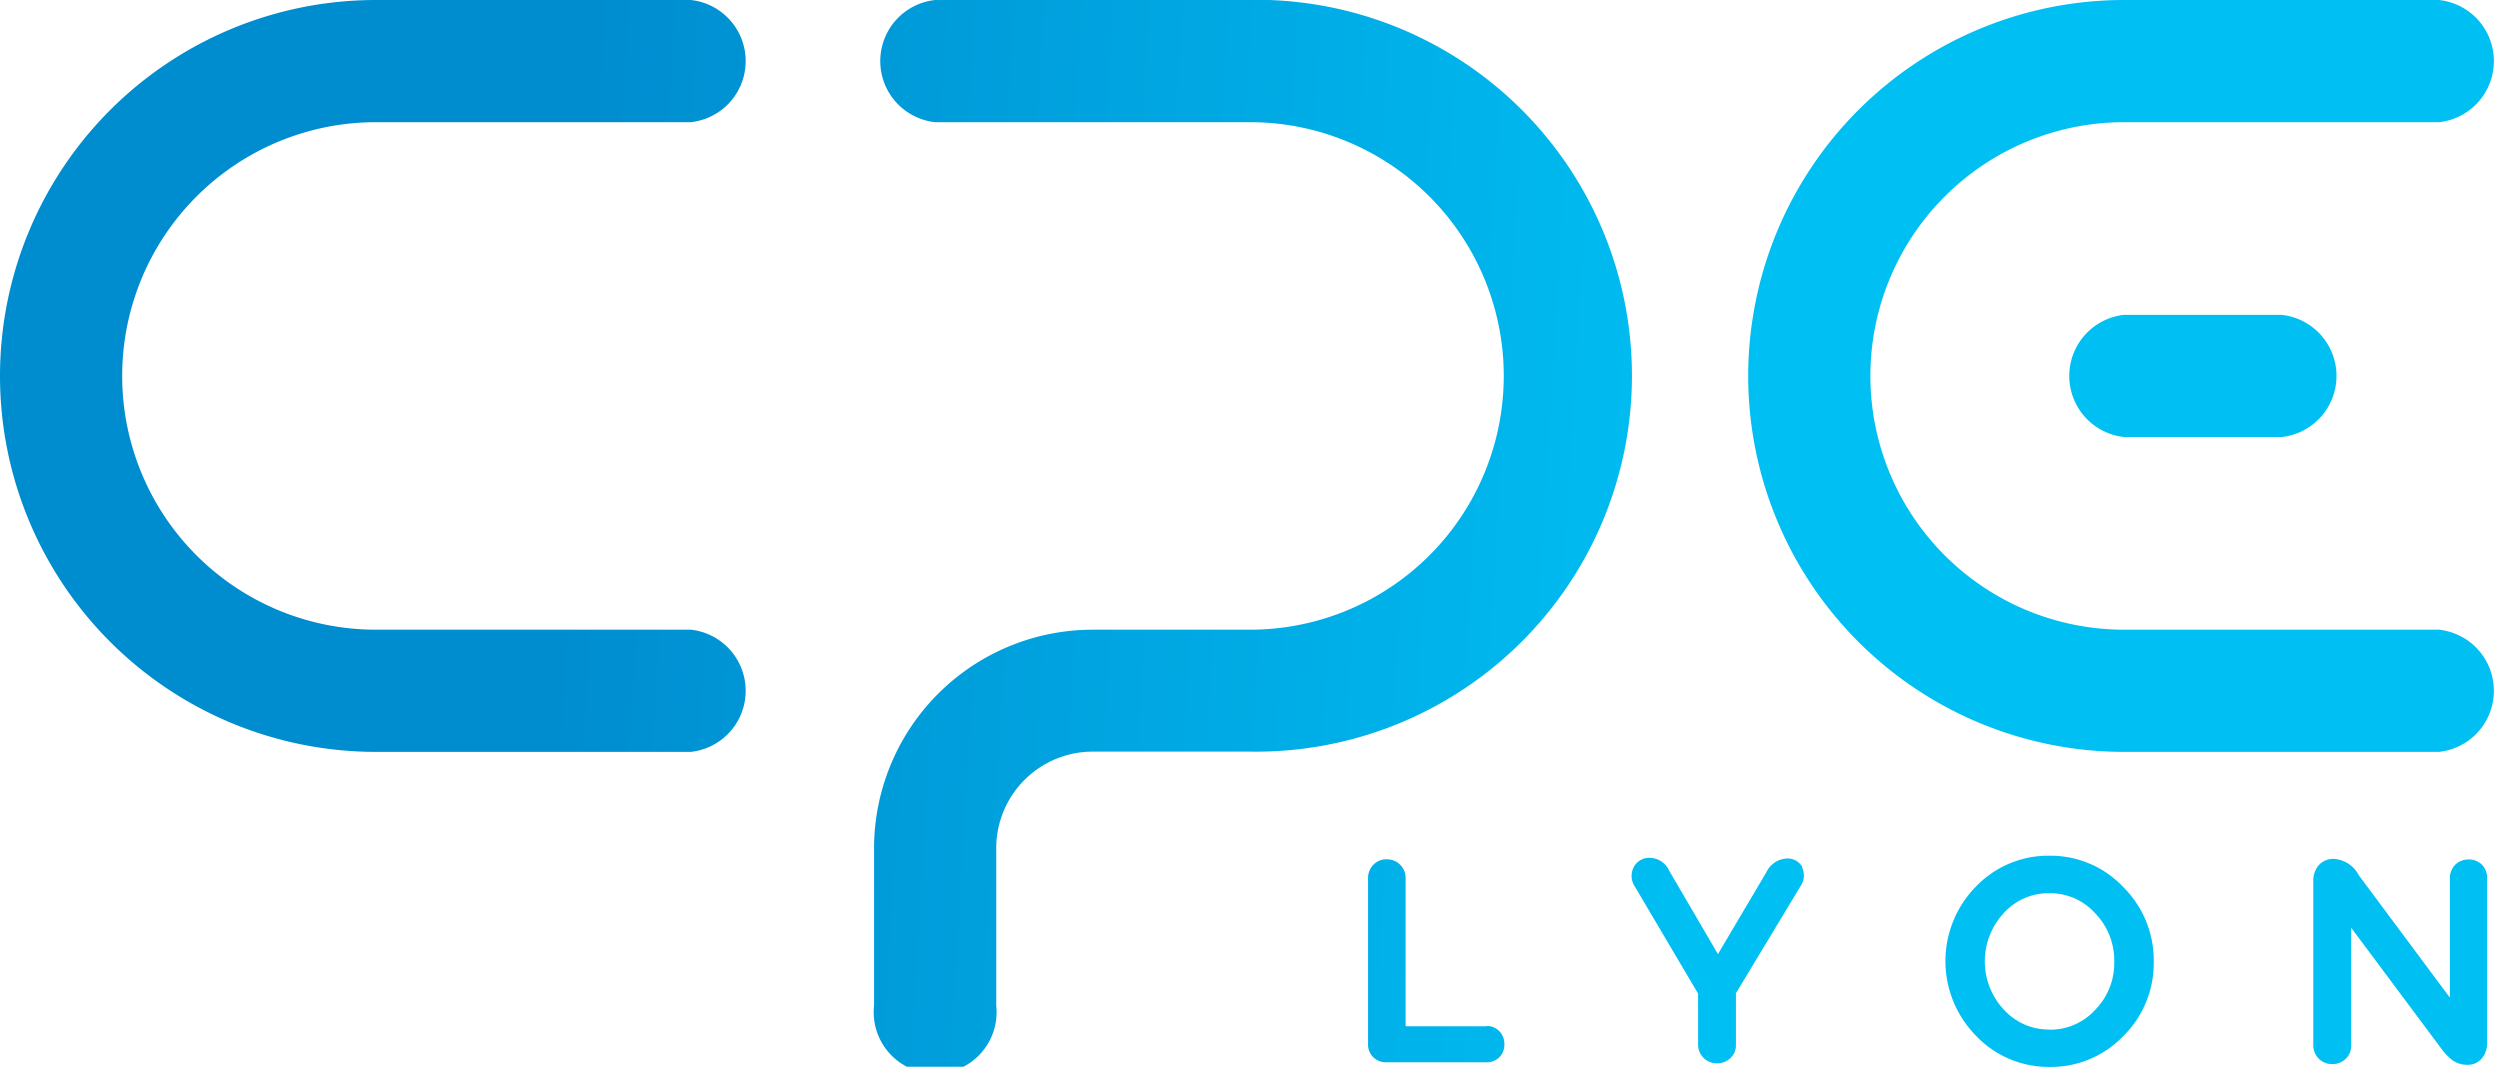 <svg xmlns="http://www.w3.org/2000/svg" xmlns:xlink="http://www.w3.org/1999/xlink" viewBox="0 0 284.82 121.53"><defs><style>.cls-1{fill:url(#Dégradé_sans_nom_23);}.cls-2{fill:url(#Dégradé_sans_nom_23-2);}.cls-3{fill:url(#Dégradé_sans_nom_23-3);}.cls-4{fill:url(#Dégradé_sans_nom_23-4);}.cls-5{fill:url(#Dégradé_sans_nom_23-5);}.cls-6{fill:url(#Dégradé_sans_nom_23-6);}.cls-7{fill:url(#Dégradé_sans_nom_23-7);}.cls-8{fill:url(#Dégradé_sans_nom_23-8);}</style><linearGradient id="Dégradé_sans_nom_23" x1="65.1" y1="79.8" x2="198.71" y2="71.6" gradientTransform="matrix(1, 0, 0, -1, 0, 122.93)" gradientUnits="userSpaceOnUse"><stop offset="0" stop-color="#008dd0"/><stop offset="1" stop-color="#00c0f3"/></linearGradient><linearGradient id="Dégradé_sans_nom_23-2" x1="64.25" y1="65.89" x2="197.85" y2="57.7" xlink:href="#Dégradé_sans_nom_23"/><linearGradient id="Dégradé_sans_nom_23-3" x1="65.85" y1="91.98" x2="199.45" y2="83.78" xlink:href="#Dégradé_sans_nom_23"/><linearGradient id="Dégradé_sans_nom_23-4" x1="65.82" y1="91.46" x2="199.42" y2="83.26" xlink:href="#Dégradé_sans_nom_23"/><linearGradient id="Dégradé_sans_nom_23-5" x1="61.4" y1="19.39" x2="195" y2="11.2" xlink:href="#Dégradé_sans_nom_23"/><linearGradient id="Dégradé_sans_nom_23-6" x1="61.55" y1="21.96" x2="195.16" y2="13.76" xlink:href="#Dégradé_sans_nom_23"/><linearGradient id="Dégradé_sans_nom_23-7" x1="61.68" y1="23.96" x2="195.28" y2="15.76" xlink:href="#Dégradé_sans_nom_23"/><linearGradient id="Dégradé_sans_nom_23-8" x1="61.82" y1="26.34" x2="195.43" y2="18.14" xlink:href="#Dégradé_sans_nom_23"/></defs><title>Fichier 1</title><g id="Calque_2" data-name="Calque 2"><g id="Calque_1-2" data-name="Calque 1"><path class="cls-1" d="M42.83,13.92H78.7A7,7,0,0,0,78.7,0H42.83a42.83,42.83,0,0,0,0,85.66H78.7a7,7,0,0,0,0-13.92H42.83a28.91,28.91,0,0,1,0-57.82Z"/><path class="cls-2" d="M142.41,0H106.54a7,7,0,0,0,0,13.92h35.87a28.91,28.91,0,1,1,0,57.82H124.47A24.92,24.92,0,0,0,99.58,96.63v17.94a7,7,0,1,0,13.92,0V96.63a11,11,0,0,1,11-11h17.94a42.83,42.83,0,1,0,0-85.65Z"/><path class="cls-3" d="M277.86,71.74H242a28.91,28.91,0,0,1,0-57.82h35.87a7,7,0,0,0,0-13.92H242a42.83,42.83,0,0,0,0,85.66h35.87a7,7,0,0,0,0-13.92Z"/><path class="cls-4" d="M242,35.87a7,7,0,0,0,0,13.92h17.94a7,7,0,0,0,0-13.92Z"/><path class="cls-5" d="M169.34,116.92l-9.2,0,0-16.83A2.12,2.12,0,0,0,158,97.9a2,2,0,0,0-1.54.63,2.13,2.13,0,0,0-.6,1.54l0,18.87a2,2,0,0,0,2.06,2.08l11.44,0h0a2,2,0,0,0,1.46-.57,2,2,0,0,0,.57-1.47,2.08,2.08,0,0,0-.56-1.48,1.9,1.9,0,0,0-1.47-.61Z"/><path class="cls-6" d="M205.35,98.81a1.9,1.9,0,0,0-1.85-1h0a2.73,2.73,0,0,0-2.26,1.56l-5.52,9.33-5.55-9.5A2.49,2.49,0,0,0,188,97.73h0a2,2,0,0,0-1.88,1.07,2.2,2.2,0,0,0,.17,2.26l7.17,12.14V119a2.12,2.12,0,0,0,2.14,2.14h0a2.16,2.16,0,0,0,1.54-.59,2,2,0,0,0,.63-1.54v-5.85l7.36-12.2a2.12,2.12,0,0,0,.18-2.13Z"/><path class="cls-7" d="M233.49,97.49h0a11.39,11.39,0,0,0-8.37,3.51,12.12,12.12,0,0,0,0,17,11.4,11.4,0,0,0,8.39,3.55h0a11.4,11.4,0,0,0,8.37-3.49,11.63,11.63,0,0,0,3.49-8.45,11.75,11.75,0,0,0-3.45-8.53A11.39,11.39,0,0,0,233.49,97.49Zm0,19.8h0a6.88,6.88,0,0,1-5.2-2.27,8.07,8.07,0,0,1,0-11,6.86,6.86,0,0,1,5.19-2.26h0a6.9,6.9,0,0,1,5.23,2.3,7.69,7.69,0,0,1,2.16,5.54,7.55,7.55,0,0,1-2.18,5.46,6.93,6.93,0,0,1-5.23,2.25Z"/><path class="cls-8" d="M282.78,98.53a2.08,2.08,0,0,0-1.53-.61h0a2.09,2.09,0,0,0-1.53.6,2.14,2.14,0,0,0-.61,1.53l0,13.61L268.75,99.74a3.48,3.48,0,0,0-2.83-1.89h0a2.24,2.24,0,0,0-1.76.73,2.7,2.7,0,0,0-.61,1.85l0,18.66a2.12,2.12,0,0,0,2.14,2.14h0a2.16,2.16,0,0,0,1.54-.59,2,2,0,0,0,.63-1.54l0-13.41,10.21,13.69a7.1,7.1,0,0,0,1.33,1.41,2.87,2.87,0,0,0,1.71.52h0a2.1,2.1,0,0,0,1.65-.74,2.72,2.72,0,0,0,.59-1.81l0-18.69A2.14,2.14,0,0,0,282.78,98.53Z"/></g></g></svg>